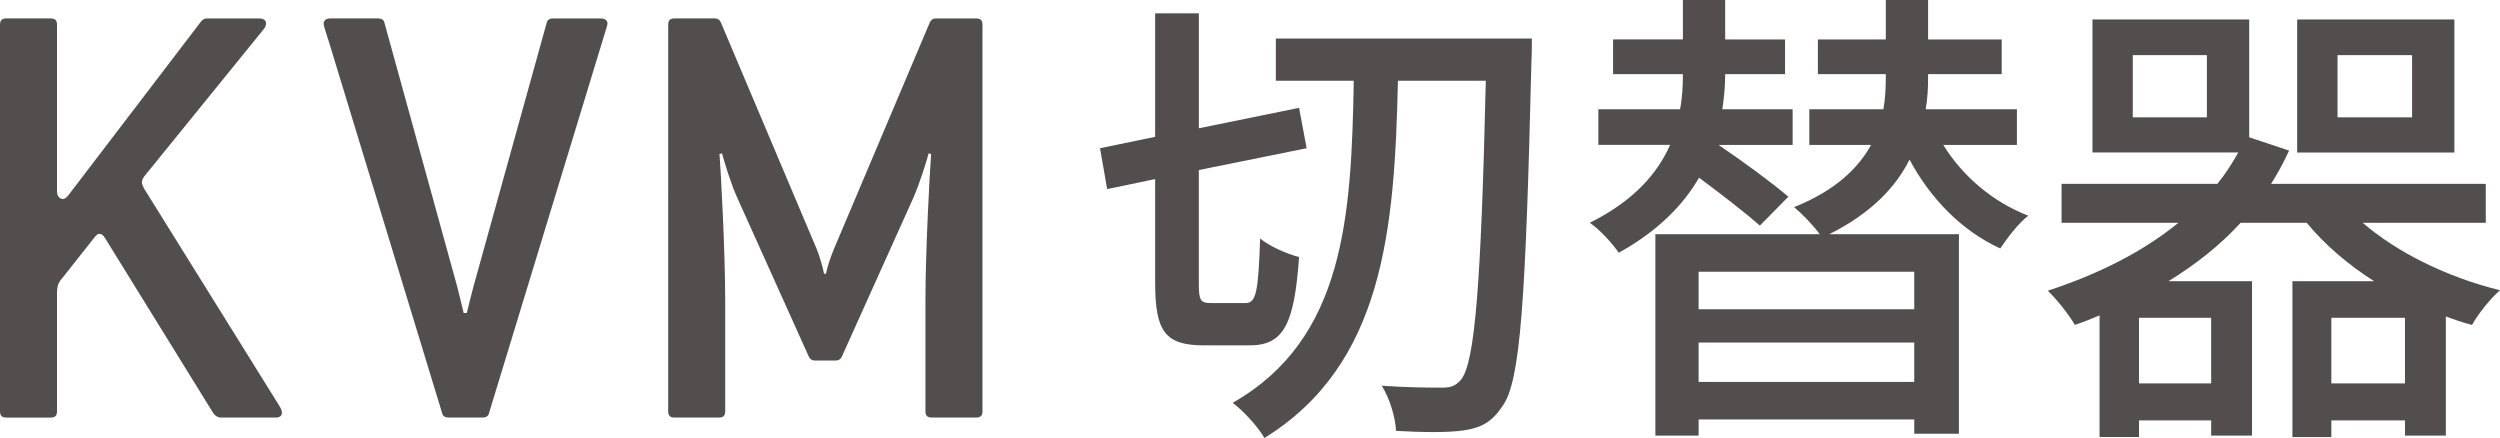 <?xml version="1.0" encoding="UTF-8"?><svg id="_レイヤー_2" xmlns="http://www.w3.org/2000/svg" width="142.694" height="25" viewBox="0 0 142.694 25"><g id="_レイヤー_1-2"><path d="M15.73,23.833h-3.11c-.181,0-.362-.108-.47-.29L6.002,13.6c-.108-.18-.216-.252-.325-.252s-.181,.072-.326,.252l-1.771,2.242c-.253,.29-.326,.47-.326,.904v6.726c0,.254-.109,.362-.362,.362H.361c-.252,0-.361-.108-.361-.362V1.414c0-.254,.109-.362,.361-.362H2.892c.253,0,.362,.108,.362,.362V10.924c0,.252,.145,.434,.326,.434,.108,0,.216-.072,.325-.217L11.499,1.197c.072-.072,.181-.145,.289-.145h3.002c.253,0,.398,.108,.398,.29,0,.072-.036,.18-.109,.29l-6.69,8.244c-.252,.29-.289,.397-.289,.542,0,.109,.072,.254,.18,.434l7.63,12.258c.109,.182,.181,.29,.181,.434,0,.182-.109,.29-.362,.29Z" fill="#514e4d"/><path d="M34.493,1.991l-6.581,21.589c-.036,.18-.181,.252-.362,.252h-1.952c-.181,0-.326-.072-.362-.252L18.763,2.353c-.181-.577-.29-.867-.29-1.012,0-.182,.145-.29,.398-.29h2.711c.181,0,.326,.072,.362,.252l4.158,15.079c.072,.254,.29,1.193,.362,1.483h.181c.072-.29,.29-1.193,.362-1.446L31.202,1.305c.036-.18,.181-.252,.362-.252h2.711c.253,0,.398,.108,.398,.29,0,.108-.109,.397-.181,.65Z" fill="#514e4d"/><path d="M55.715,23.833h-2.531c-.253,0-.362-.108-.362-.362v-6.291c0-2.856,.253-7.522,.326-8.389l-.145-.037c-.145,.542-.507,1.7-.868,2.531l-4.087,9.075c-.072,.145-.181,.217-.326,.217h-1.23c-.144,0-.252-.072-.325-.217l-4.087-9.075c-.361-.796-.723-1.989-.868-2.531l-.145,.037c.072,.867,.326,5.532,.326,8.389v6.291c0,.254-.109,.362-.362,.362h-2.531c-.252,0-.361-.108-.361-.362V1.414c0-.254,.109-.362,.361-.362h2.314c.145,0,.253,.072,.326,.217l5.46,12.91c.145,.325,.362,1.049,.434,1.446h.109c.072-.397,.29-1.013,.47-1.446L53.076,1.269c.072-.145,.181-.217,.325-.217h2.314c.253,0,.362,.108,.362,.362V23.471c0,.254-.109,.362-.362,.362Z" fill="#514e4d"/><path d="M71.085,17.3c.624,0,.733-.651,.841-3.688,.515,.434,1.545,.895,2.222,1.057-.271,3.824-.868,5.043-2.819,5.043h-2.603c-2.223,0-2.793-.787-2.793-3.58v-5.91l-2.739,.57-.407-2.332,3.146-.651V.761h2.494V7.322l5.72-1.167,.434,2.305-6.155,1.246v6.426c0,1.031,.081,1.167,.732,1.167h1.925ZM87.435,2.198s0,1.003-.027,1.356c-.326,13.61-.624,18.246-1.654,19.63-.623,.948-1.275,1.246-2.223,1.382-.921,.136-2.413,.109-3.85,.026-.027-.731-.352-1.843-.813-2.576,1.518,.109,2.847,.109,3.471,.109,.487,0,.759-.109,1.057-.461,.786-.976,1.139-5.396,1.41-17.054h-5.016c-.19,8.486-.814,16.186-7.619,20.389-.38-.651-1.193-1.546-1.816-2.007,6.398-3.633,6.779-10.655,6.914-18.382h-4.447V2.198h14.615Z" fill="#514e4d"/><path d="M100.449,12.88c-.786-.704-2.196-1.79-3.471-2.738-.894,1.545-2.331,3.036-4.582,4.284-.352-.515-1.085-1.329-1.654-1.709,2.549-1.275,3.877-2.847,4.583-4.447h-4.095v-2.034h4.664c.135-.704,.162-1.382,.162-2.005h-3.986v-1.981h3.986V0h2.413V2.251h3.417v1.981h-3.417c0,.65-.054,1.301-.162,2.005h4.012v2.034h-4.23c1.41,.95,3.064,2.17,3.986,2.955l-1.628,1.654Zm10.466-4.609c1.111,1.79,2.82,3.253,4.854,4.041-.543,.406-1.221,1.301-1.6,1.869-2.196-1.003-3.985-2.846-5.178-5.07-.786,1.573-2.196,3.065-4.583,4.258h7.403v11.388h-2.549v-.814h-12.309v.921h-2.468V13.369h9.382c-.38-.515-1.004-1.167-1.464-1.546,2.359-.948,3.66-2.222,4.393-3.552h-3.525v-2.034h4.23c.109-.65,.136-1.246,.136-1.816v-.189h-3.877v-1.981h3.877V0h2.413V2.251h4.202v1.981h-4.202v.215c0,.597-.027,1.167-.136,1.79h5.206v2.034h-4.202Zm-1.654,7.239h-12.309v2.141h12.309v-2.141Zm0,6.29v-2.249h-12.309v2.249h12.309Z" fill="#514e4d"/><path d="M134.858,12.717c1.979,1.709,4.853,3.117,7.836,3.85-.542,.461-1.248,1.356-1.599,1.979-.515-.134-1.004-.298-1.492-.487v6.805h-2.332v-.867h-4.203v.948h-2.222v-8.894h4.664c-1.492-.948-2.821-2.087-3.85-3.335h-3.769c-1.167,1.275-2.576,2.387-4.122,3.335h4.772v8.812h-2.332v-.867h-4.12v.948h-2.251v-6.941c-.461,.191-.921,.38-1.41,.542-.325-.568-1.057-1.49-1.545-1.952,2.9-.948,5.423-2.222,7.457-3.877h-6.67v-2.222h8.893c.461-.57,.84-1.167,1.193-1.79h-8.323V1.112h8.946V7.836l2.277,.759c-.298,.651-.65,1.303-1.029,1.899h12.255v2.222h-7.022Zm-8.894-9.571h-4.23v3.552h4.23V3.146Zm.244,14.994h-4.12v3.742h4.12v-3.742Zm13.882-9.435h-8.973V1.112h8.973v7.593Zm-2.819,13.178v-3.742h-4.203v3.742h4.203Zm.406-18.737h-4.256v3.552h4.256V3.146Z" fill="#514e4d"/></g></svg>